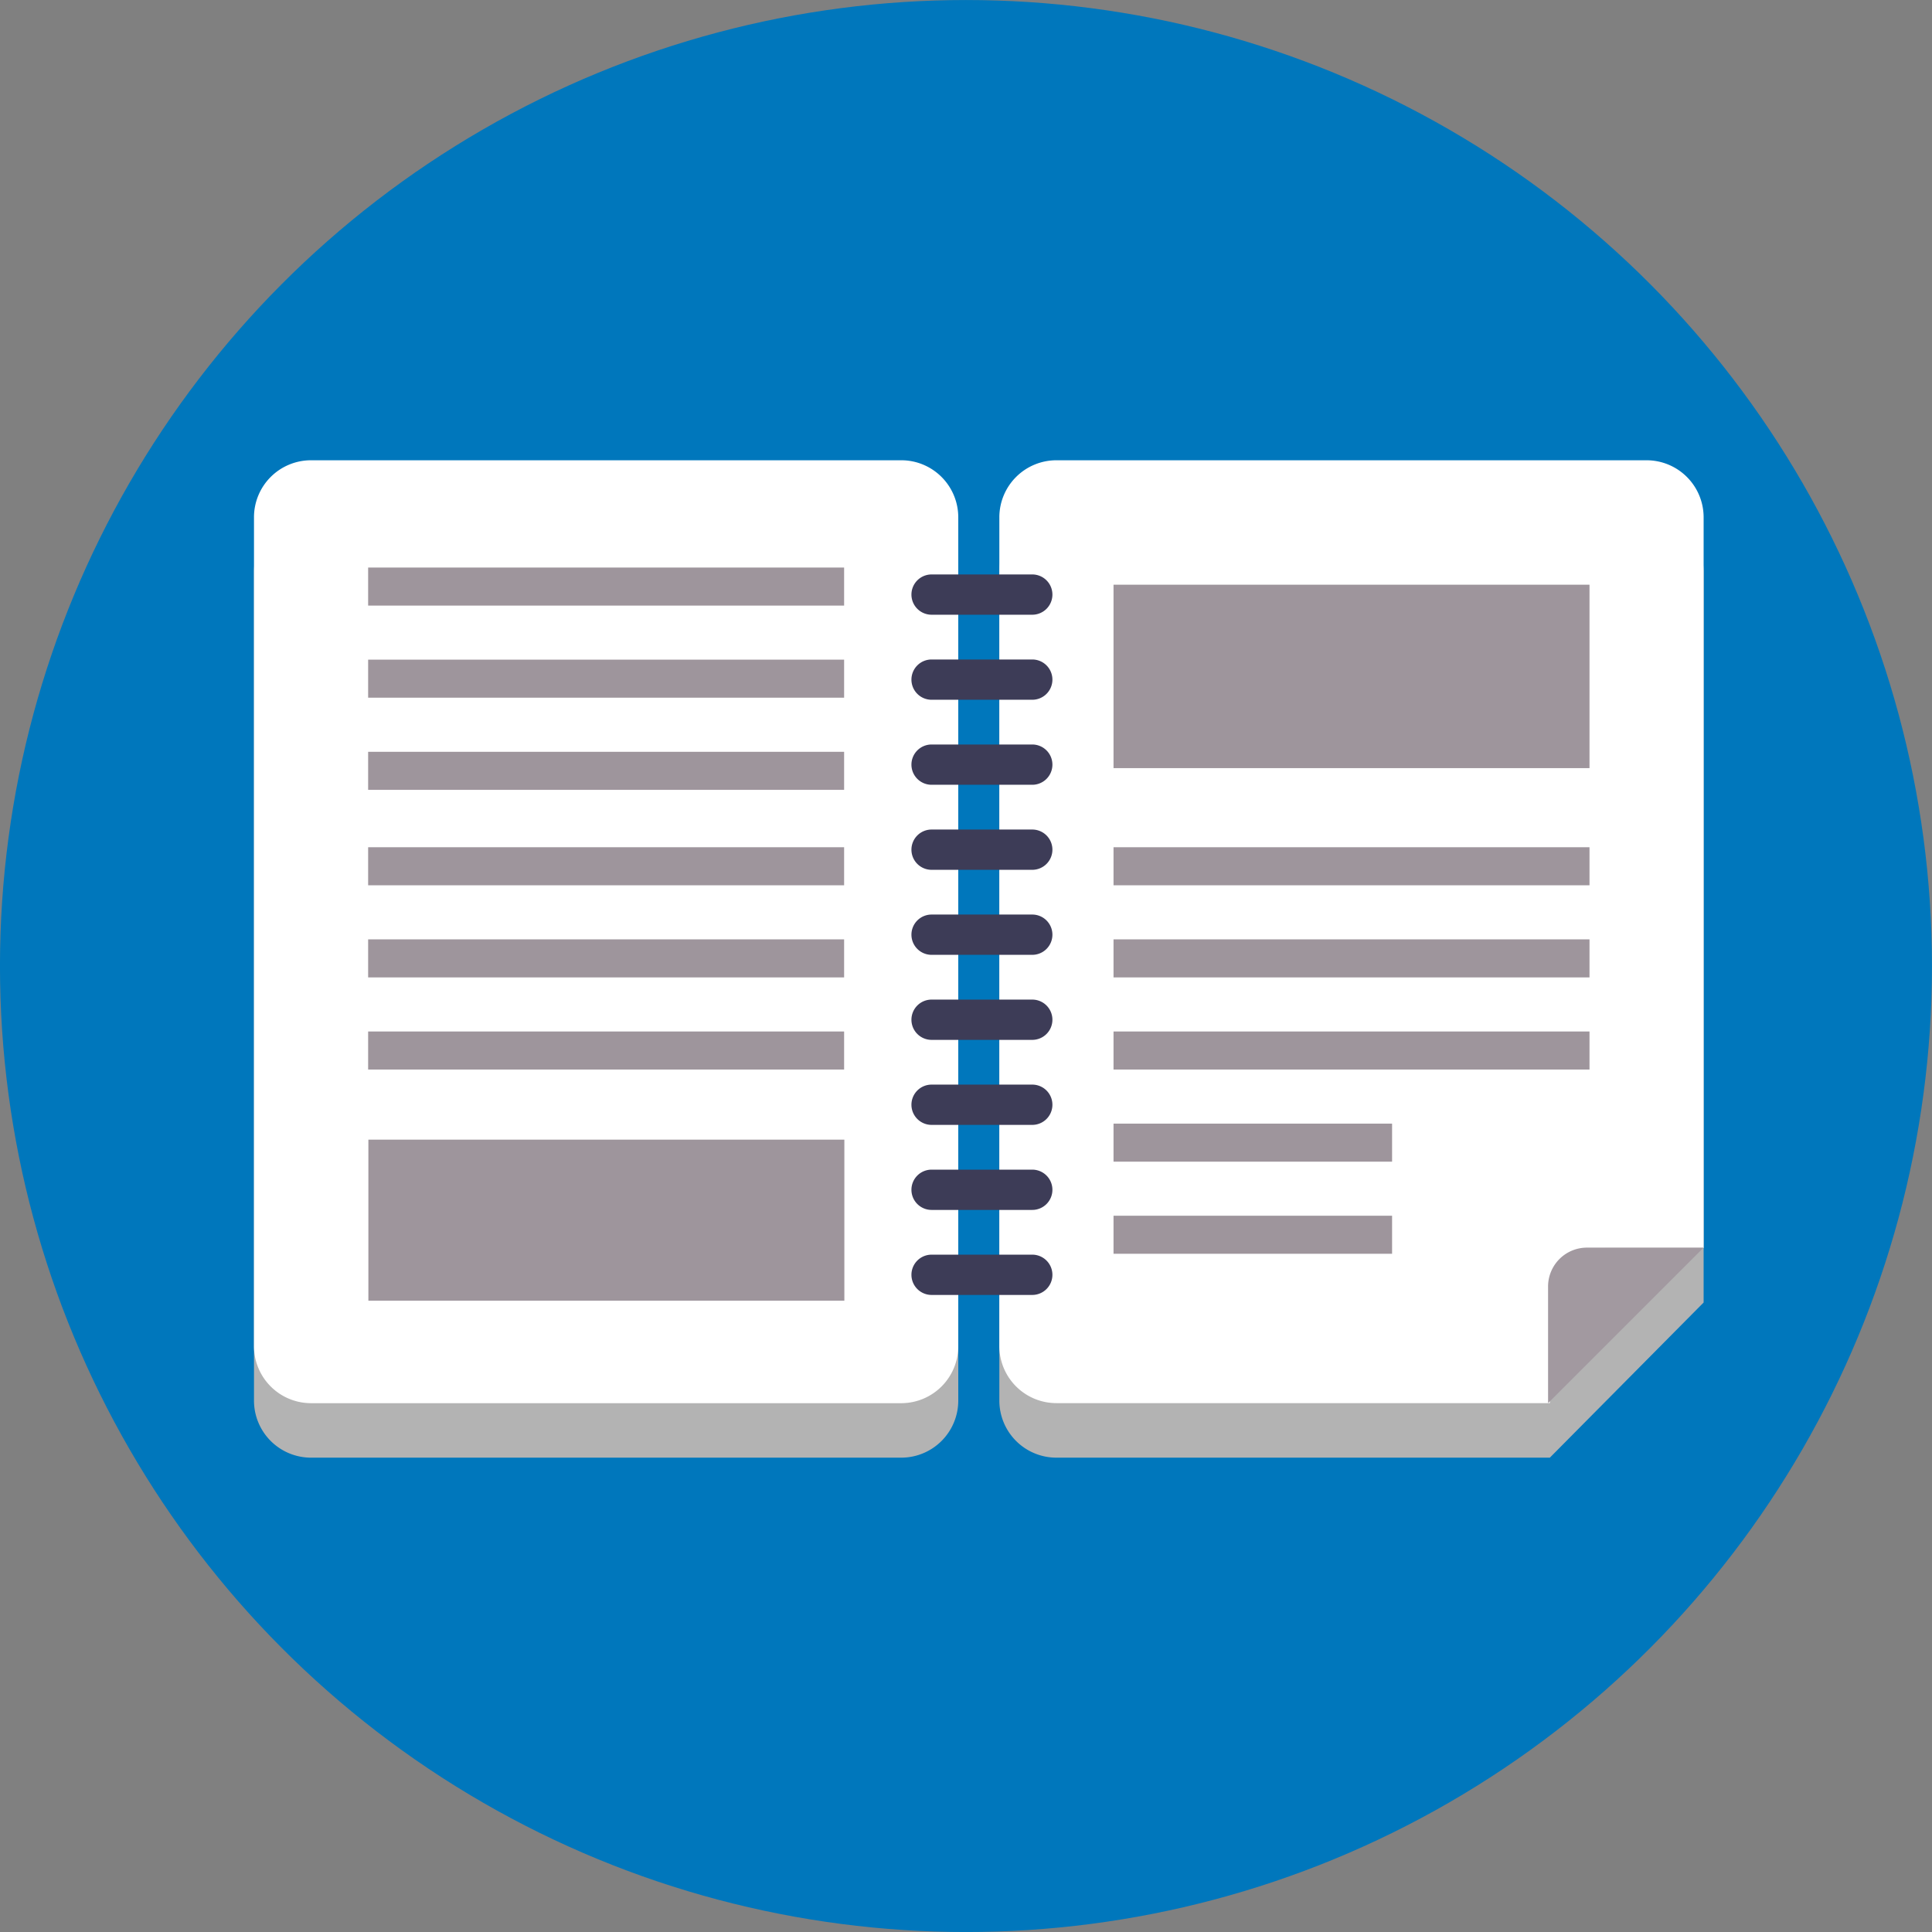 <svg xmlns="http://www.w3.org/2000/svg" viewBox="0 0 71.95 71.951">
  <rect x="0" y="0" width="71.95" height="71.951" fill="#808080" stroke="none"/>
  <defs>
    <style>
      .cls-1 {
        isolation: isolate;
      }

      .cls-2 {
        fill: #0077bc;
      }

      .cls-3 {
        fill: #b3b3b3;
        mix-blend-mode: multiply;
      }

      .cls-4 {
        fill: #ada795;
      }

      .cls-5 {
        fill: #fff;
      }

      .cls-6 {
        fill: #9e959c;
      }

      .cls-7 {
        fill: #a299a0;
      }

      .cls-8 {
        fill: #3d3c57;
      }
    </style>
  </defs>
  <title>90f97182-176b-43a4-aea6-6bb45e0187ee</title>
  <g class="cls-1">
    <g id="Layer_1" data-name="Layer 1">
      <circle class="cls-2" cx="35.974" cy="35.976" r="35.975"/>
      <g>
        <path class="cls-3" d="M34.39,19.337a2.121,2.121,0,0,0-.827-0.167H11.584A2.123,2.123,0,0,0,9.459,21.3V52.16a2.125,2.125,0,0,0,2.126,2.125H33.561a2.125,2.125,0,0,0,2.126-2.125V21.3A2.127,2.127,0,0,0,34.39,19.337Z"/>
        <rect class="cls-4" x="21.061" y="41.845" width="10.374" height="1.417"/>
        <path class="cls-5" d="M34.39,17.308a2.112,2.112,0,0,0-.827-0.167H11.584a2.123,2.123,0,0,0-2.125,2.126V50.13a2.125,2.125,0,0,0,2.126,2.126H33.561a2.125,2.125,0,0,0,2.126-2.126V19.267A2.126,2.126,0,0,0,34.39,17.308Z"/>
        <rect class="cls-6" x="13.71" y="38.414" width="17.726" height="1.417"/>
        <rect class="cls-6" x="13.71" y="34.983" width="17.726" height="1.417"/>
        <rect class="cls-6" x="13.71" y="31.552" width="17.726" height="1.417"/>
        <rect class="cls-6" x="13.71" y="27.998" width="17.726" height="1.417"/>
        <rect class="cls-6" x="13.71" y="24.566" width="17.726" height="1.417"/>
        <rect class="cls-6" x="13.71" y="21.136" width="17.726" height="1.417"/>
      </g>
      <g>
        <path class="cls-3" d="M63.445,48.507V21.3A2.126,2.126,0,0,0,61.32,19.17H39.343A2.125,2.125,0,0,0,37.217,21.3V52.16a2.125,2.125,0,0,0,2.126,2.125H57.718Z"/>
        <path class="cls-5" d="M57.718,48.6v3.654H39.343a2.125,2.125,0,0,1-2.126-2.126V19.267a2.125,2.125,0,0,1,2.126-2.126H61.32a2.125,2.125,0,0,1,2.125,2.126V46.478h-3.6A2.124,2.124,0,0,0,57.718,48.6"/>
        <path class="cls-7" d="M57.652,52.256V47.912A1.448,1.448,0,0,1,59.1,46.463h4.344l-5.793,5.793"/>
        <rect class="cls-6" x="41.469" y="41.845" width="10.374" height="1.417"/>
        <rect class="cls-6" x="41.469" y="45.275" width="10.374" height="1.417"/>
        <rect class="cls-6" x="41.469" y="38.414" width="17.726" height="1.417"/>
        <rect class="cls-6" x="41.469" y="34.983" width="17.726" height="1.417"/>
        <rect class="cls-6" x="41.469" y="31.552" width="17.726" height="1.417"/>
        <rect class="cls-6" x="41.469" y="21.775" width="17.726" height="6.831"/>
        <rect class="cls-6" x="13.719" y="42.442" width="17.726" height="5.998"/>
      </g>
      <g>
        <path class="cls-8" d="M39.193,22.143a0.75,0.75,0,0,1-.75.75h-3.75a0.75,0.75,0,0,1-.75-0.75h0a0.75,0.75,0,0,1,.75-0.75h3.75a0.75,0.75,0,0,1,.75.75h0Z"/>
        <path class="cls-8" d="M39.193,25.31a0.75,0.75,0,0,1-.75.75h-3.75a0.75,0.75,0,0,1-.75-0.75h0a0.75,0.75,0,0,1,.75-0.75h3.75a0.75,0.75,0,0,1,.75.75h0Z"/>
        <path class="cls-8" d="M39.193,28.476a0.75,0.75,0,0,1-.75.75h-3.75a0.75,0.75,0,0,1-.75-0.75h0a0.75,0.75,0,0,1,.75-0.75h3.75a0.75,0.75,0,0,1,.75.75h0Z"/>
        <path class="cls-8" d="M39.193,31.643a0.75,0.75,0,0,1-.75.75h-3.75a0.75,0.75,0,0,1-.75-0.75h0a0.75,0.75,0,0,1,.75-0.75h3.75a0.75,0.75,0,0,1,.75.75h0Z"/>
        <path class="cls-8" d="M39.193,34.809a0.75,0.75,0,0,1-.75.75h-3.75a0.75,0.75,0,0,1-.75-0.75h0a0.75,0.75,0,0,1,.75-0.75h3.75a0.75,0.75,0,0,1,.75.75h0Z"/>
        <path class="cls-8" d="M39.193,37.976a0.75,0.75,0,0,1-.75.75h-3.75a0.75,0.75,0,0,1-.75-0.75h0a0.75,0.75,0,0,1,.75-0.75h3.75a0.75,0.75,0,0,1,.75.75h0Z"/>
        <path class="cls-8" d="M39.193,41.142a0.75,0.75,0,0,1-.75.75h-3.75a0.75,0.75,0,0,1-.75-0.75h0a0.75,0.75,0,0,1,.75-0.75h3.75a0.75,0.75,0,0,1,.75.75h0Z"/>
        <path class="cls-8" d="M39.193,44.309a0.75,0.75,0,0,1-.75.75h-3.75a0.75,0.75,0,0,1-.75-0.75h0a0.75,0.75,0,0,1,.75-0.75h3.75a0.75,0.75,0,0,1,.75.75h0Z"/>
        <path class="cls-8" d="M39.193,47.475a0.75,0.75,0,0,1-.75.75h-3.75a0.75,0.75,0,0,1-.75-0.75h0a0.75,0.75,0,0,1,.75-0.75h3.75a0.75,0.75,0,0,1,.75.75h0Z"/>
      </g>
    </g>
  </g>
</svg>
